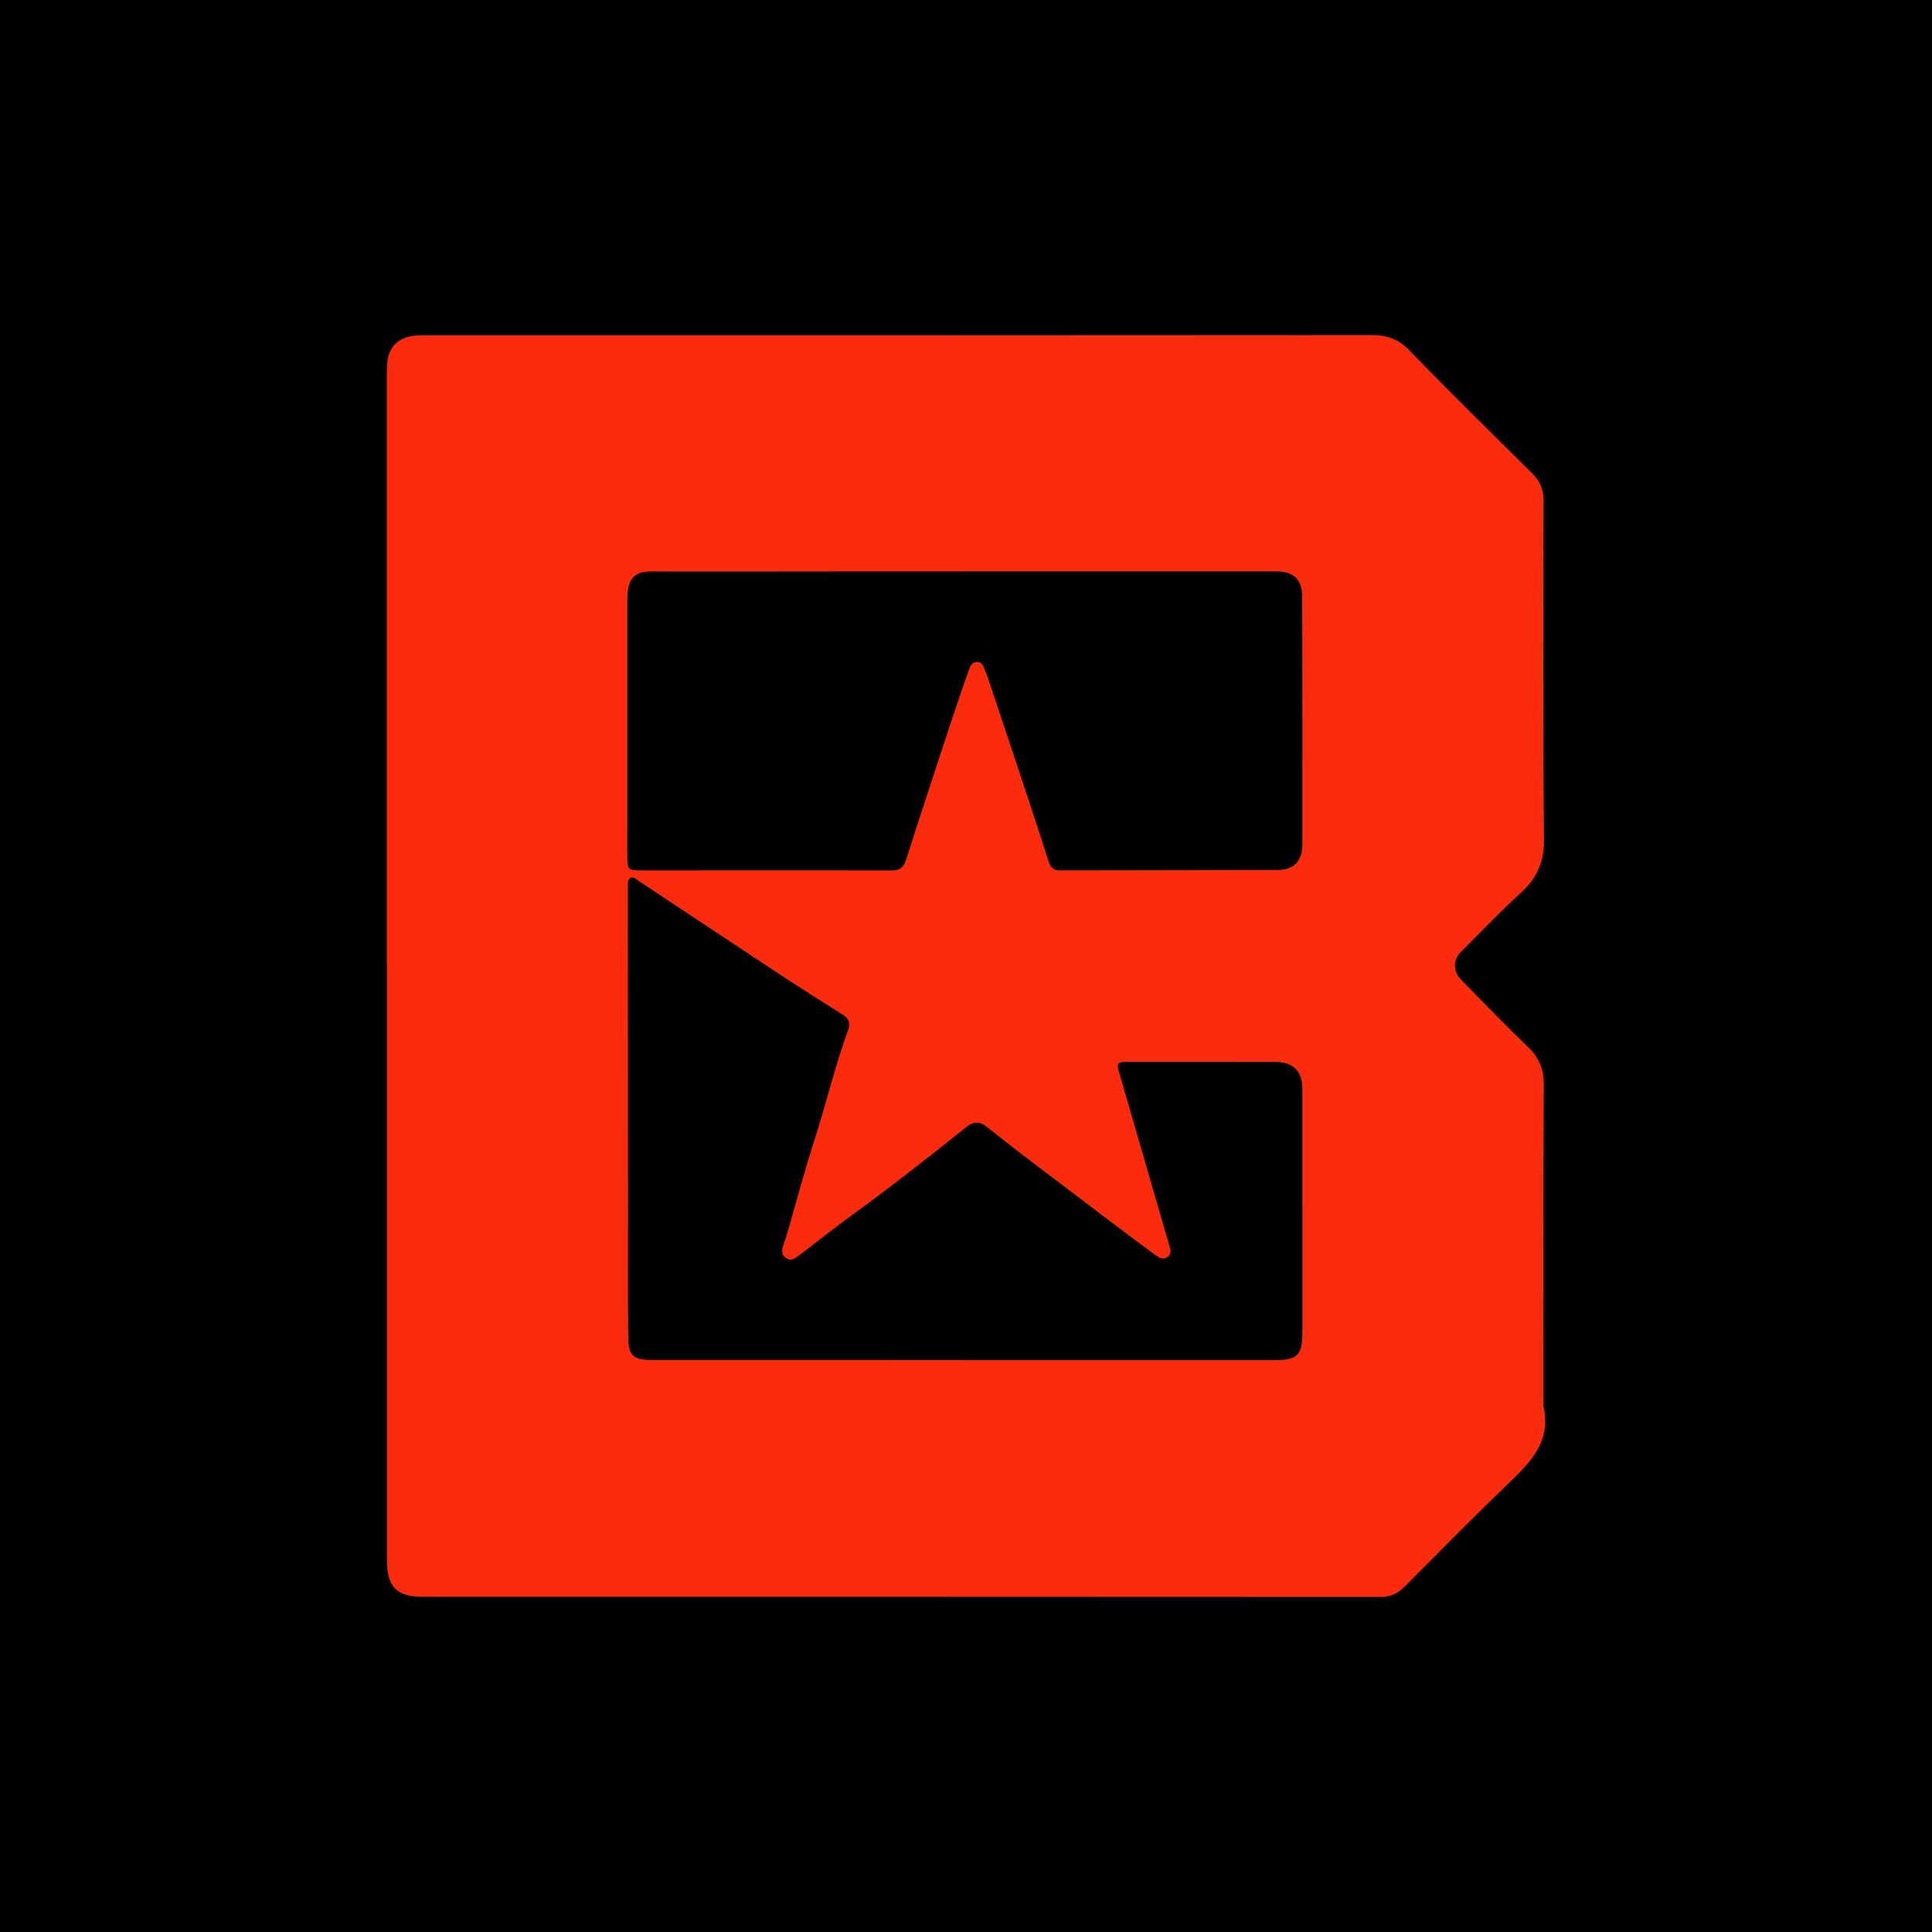 <?xml version="1.0" encoding="utf-8"?>
<!-- Generator: Adobe Illustrator 17.0.0, SVG Export Plug-In . SVG Version: 6.00 Build 0)  -->
<!DOCTYPE svg PUBLIC "-//W3C//DTD SVG 1.1//EN" "http://www.w3.org/Graphics/SVG/1.1/DTD/svg11.dtd">
<svg version="1.1" id="Layer_1" xmlns="http://www.w3.org/2000/svg" xmlns:xlink="http://www.w3.org/1999/xlink" x="0px" y="0px"
	 width="200px" height="200px" viewBox="0 0 200 200" enable-background="new 0 0 200 200" xml:space="preserve">
<rect width="200" height="200"/>
<g>
	<path fill="#FB2C0D" d="M159.783,144.791c0-10.838-0.026-21.677,0.03-32.514c0.008-1.614-0.493-2.798-1.64-3.899
		c-2.378-2.284-4.672-4.657-6.976-7.016c-0.774-0.793-0.758-2.023-0.014-2.767c2.082-2.08,4.112-4.218,6.283-6.2
		c1.676-1.53,2.392-3.21,2.369-5.546c-0.115-11.677-0.065-23.355-0.046-35.033c0.002-1.119-0.352-1.991-1.141-2.773
		c-4.268-4.232-8.558-8.444-12.741-12.759c-1.139-1.175-2.324-1.598-3.906-1.596c-32.595,0.028-65.189,0.021-97.784,0.024
		c-0.519,0-1.046-0.01-1.555,0.071c-1.56,0.249-2.457,1.247-2.581,2.838c-0.04,0.517-0.037,1.039-0.037,1.559
		c-0.002,20.237-0.001,40.473-0.001,60.71c0.004,0,0.008,0,0.012,0c0,20.517,0,41.033,0,61.55c0,2.809,0.97,3.854,3.676,3.855
		c33.075,0.004,66.149-0.004,99.224,0.019c1.069,0.001,1.8-0.407,2.509-1.12c3.423-3.443,6.83-6.905,10.322-10.277
		c2.375-2.293,4.848-4.464,4.006-8.286C159.731,145.362,159.783,145.071,159.783,144.791z M64.941,62.368
		c0.001-0.556,0.013-1.128,0.141-1.664c0.273-1.145,1.077-1.548,2.224-1.545c6.476,0.016,12.953-0.001,19.429-0.005
		c4.358-0.002,8.715,0,13.073,0c0-0.002,0-0.004,0-0.006c10.754,0,21.508,0,32.262,0c1.845,0,2.731,0.815,2.736,2.67
		c0.022,8.555,0.023,17.11,0.015,25.666c-0.002,1.616-0.894,2.569-2.491,2.576c-7.516,0.034-15.031,0.025-22.547,0.045
		c-0.648,0.002-1-0.212-1.211-0.872c-1.165-3.64-2.373-7.266-3.575-10.894c-0.927-2.796-1.864-5.589-2.801-8.382
		c-0.076-0.225-0.189-0.438-0.27-0.661c-0.141-0.389-0.302-0.783-0.793-0.772c-0.538,0.013-0.715,0.473-0.857,0.878
		c-0.644,1.836-1.277,3.676-1.886,5.523c-1.543,4.682-3.087,9.364-4.588,14.06c-0.26,0.813-0.626,1.131-1.519,1.128
		c-8.555-0.029-17.111-0.006-25.666-0.006c-1.677,0-1.679-0.015-1.679-1.713C64.935,79.718,64.933,71.043,64.941,62.368z
		 M131.81,140.805c-10.677,0.004-21.354,0.002-32.032,0.002c0-0.007,0-0.013,0-0.02c-10.757,0-21.514,0.001-32.272-0.001
		c-1.941,0-2.454-0.433-2.473-2.36c-0.043-4.358-0.017-8.718-0.019-13.076c-0.006-11.156-0.011-22.312-0.02-33.468
		c0-0.361-0.054-0.813,0.246-0.991c0.324-0.192,0.657,0.159,0.943,0.348c4.862,3.216,9.712,6.45,14.58,9.657
		c2.148,1.415,4.327,2.784,6.501,4.159c0.604,0.382,0.785,0.894,0.549,1.535c-1.37,3.713-2.261,7.576-3.473,11.341
		c-0.982,3.047-1.834,6.166-2.705,9.264c-0.139,0.495-0.297,0.986-0.468,1.471c-0.202,0.572-0.394,1.165,0.217,1.579
		c0.542,0.367,1-0.042,1.404-0.345c1.842-1.386,3.64-2.832,5.504-4.187c3.984-2.897,7.858-5.937,11.703-9.012
		c0.796-0.636,1.409-0.651,2.197-0.021c2.262,1.807,4.567,3.569,6.877,5.307c3.522,2.649,7,5.36,10.567,7.949
		c0.346,0.251,0.741,0.52,1.207,0.2c0.471-0.323,0.339-0.743,0.213-1.178c-1.711-5.893-3.412-11.789-5.128-17.68
		c-0.379-1.301-0.366-1.353,0.992-1.354c5.039-0.002,10.077-0.003,15.116,0.01c1.855,0.005,2.785,0.952,2.786,2.816
		c0.005,8.358,0.005,16.716,0.004,25.073C134.827,140.335,134.357,140.804,131.81,140.805z"/>
</g>
</svg>
